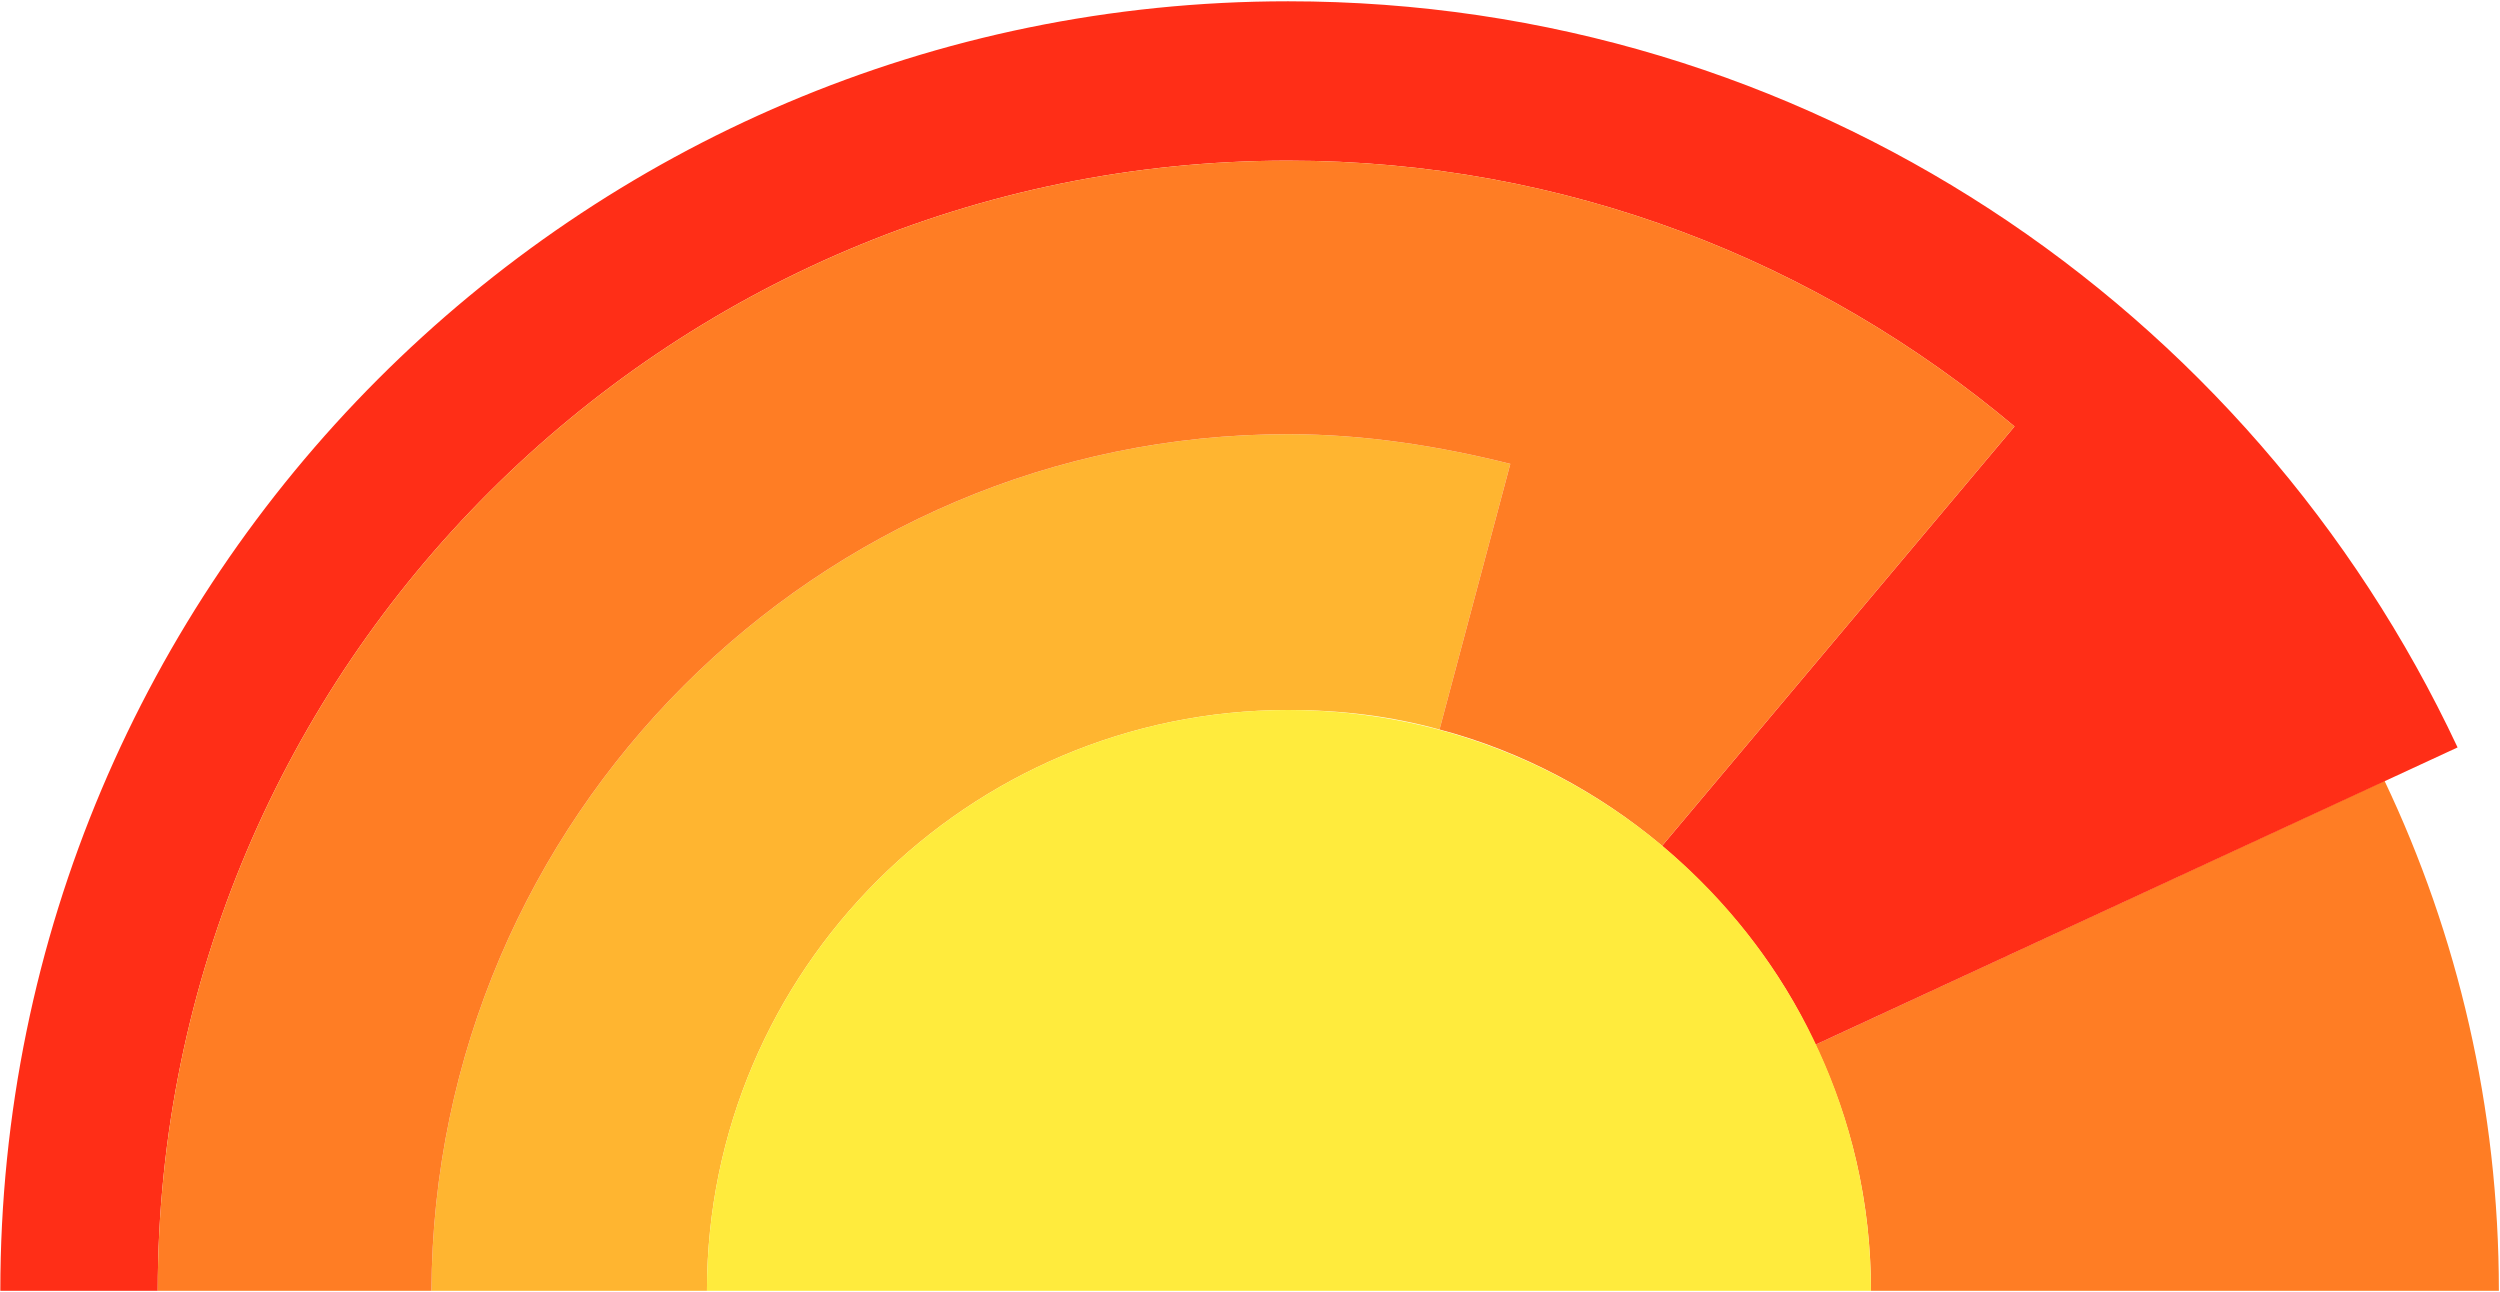<svg version="1.2" xmlns="http://www.w3.org/2000/svg" viewBox="0 0 1550 801" width="1550" height="801">
	<title>JAGRAN</title>
	<style>
		.s0 { fill: #ff7d24 } 
		.s1 { fill: #ff2e17 } 
		.s2 { fill: #ffb530 } 
		.s3 { fill: #ffeb3d } 
	</style>
	<path class="s0" d="m1478.4 484.1l-352.8 163.6c22.1 46.4 34.4 97.6 34.4 152.6h389.3c0-113.6-25.6-220.9-70.9-316.2z"/>
	<path class="s1" d="m1249 264.4l-218.5 260c40.3 34.3 73.2 75.7 95.1 123.3l398.1-184.3c-128.2-273.4-404.1-462.6-725.1-462.6-440.7 0-798.4 358.8-798.4 799.5h97.6c0-387 315-700.7 700.8-700.7 172 0 328.4 62.3 450.4 164.8z"/>
	<path class="s2" d="m798.6 440.2c33 0 63.4 3.7 93.9 12.1l43.9-164.7c-43.9-11-90.2-18.4-137.8-18.4-291.7 0-529.9 238.2-531.1 531.1h170.8c0-199 162.5-360.1 360.3-360.1z"/>
	<path class="s0" d="m798.6 99.6c-385.8 0-700.8 313.7-700.8 700.7h169.7c1.2-292.9 239.4-531.1 531.1-531.1 47.6 0 93.9 7.4 137.8 18.4l-43.9 164.7c51.3 13.5 99 39.2 138 72.1l218.5-260c-122-102.5-278.4-164.8-450.4-164.8z"/>
	<path class="s3" d="m1160 800.3c0-199-162.5-360.1-361.4-360.1-197.8 0-360.3 161.1-360.3 360.1z"/>
</svg>